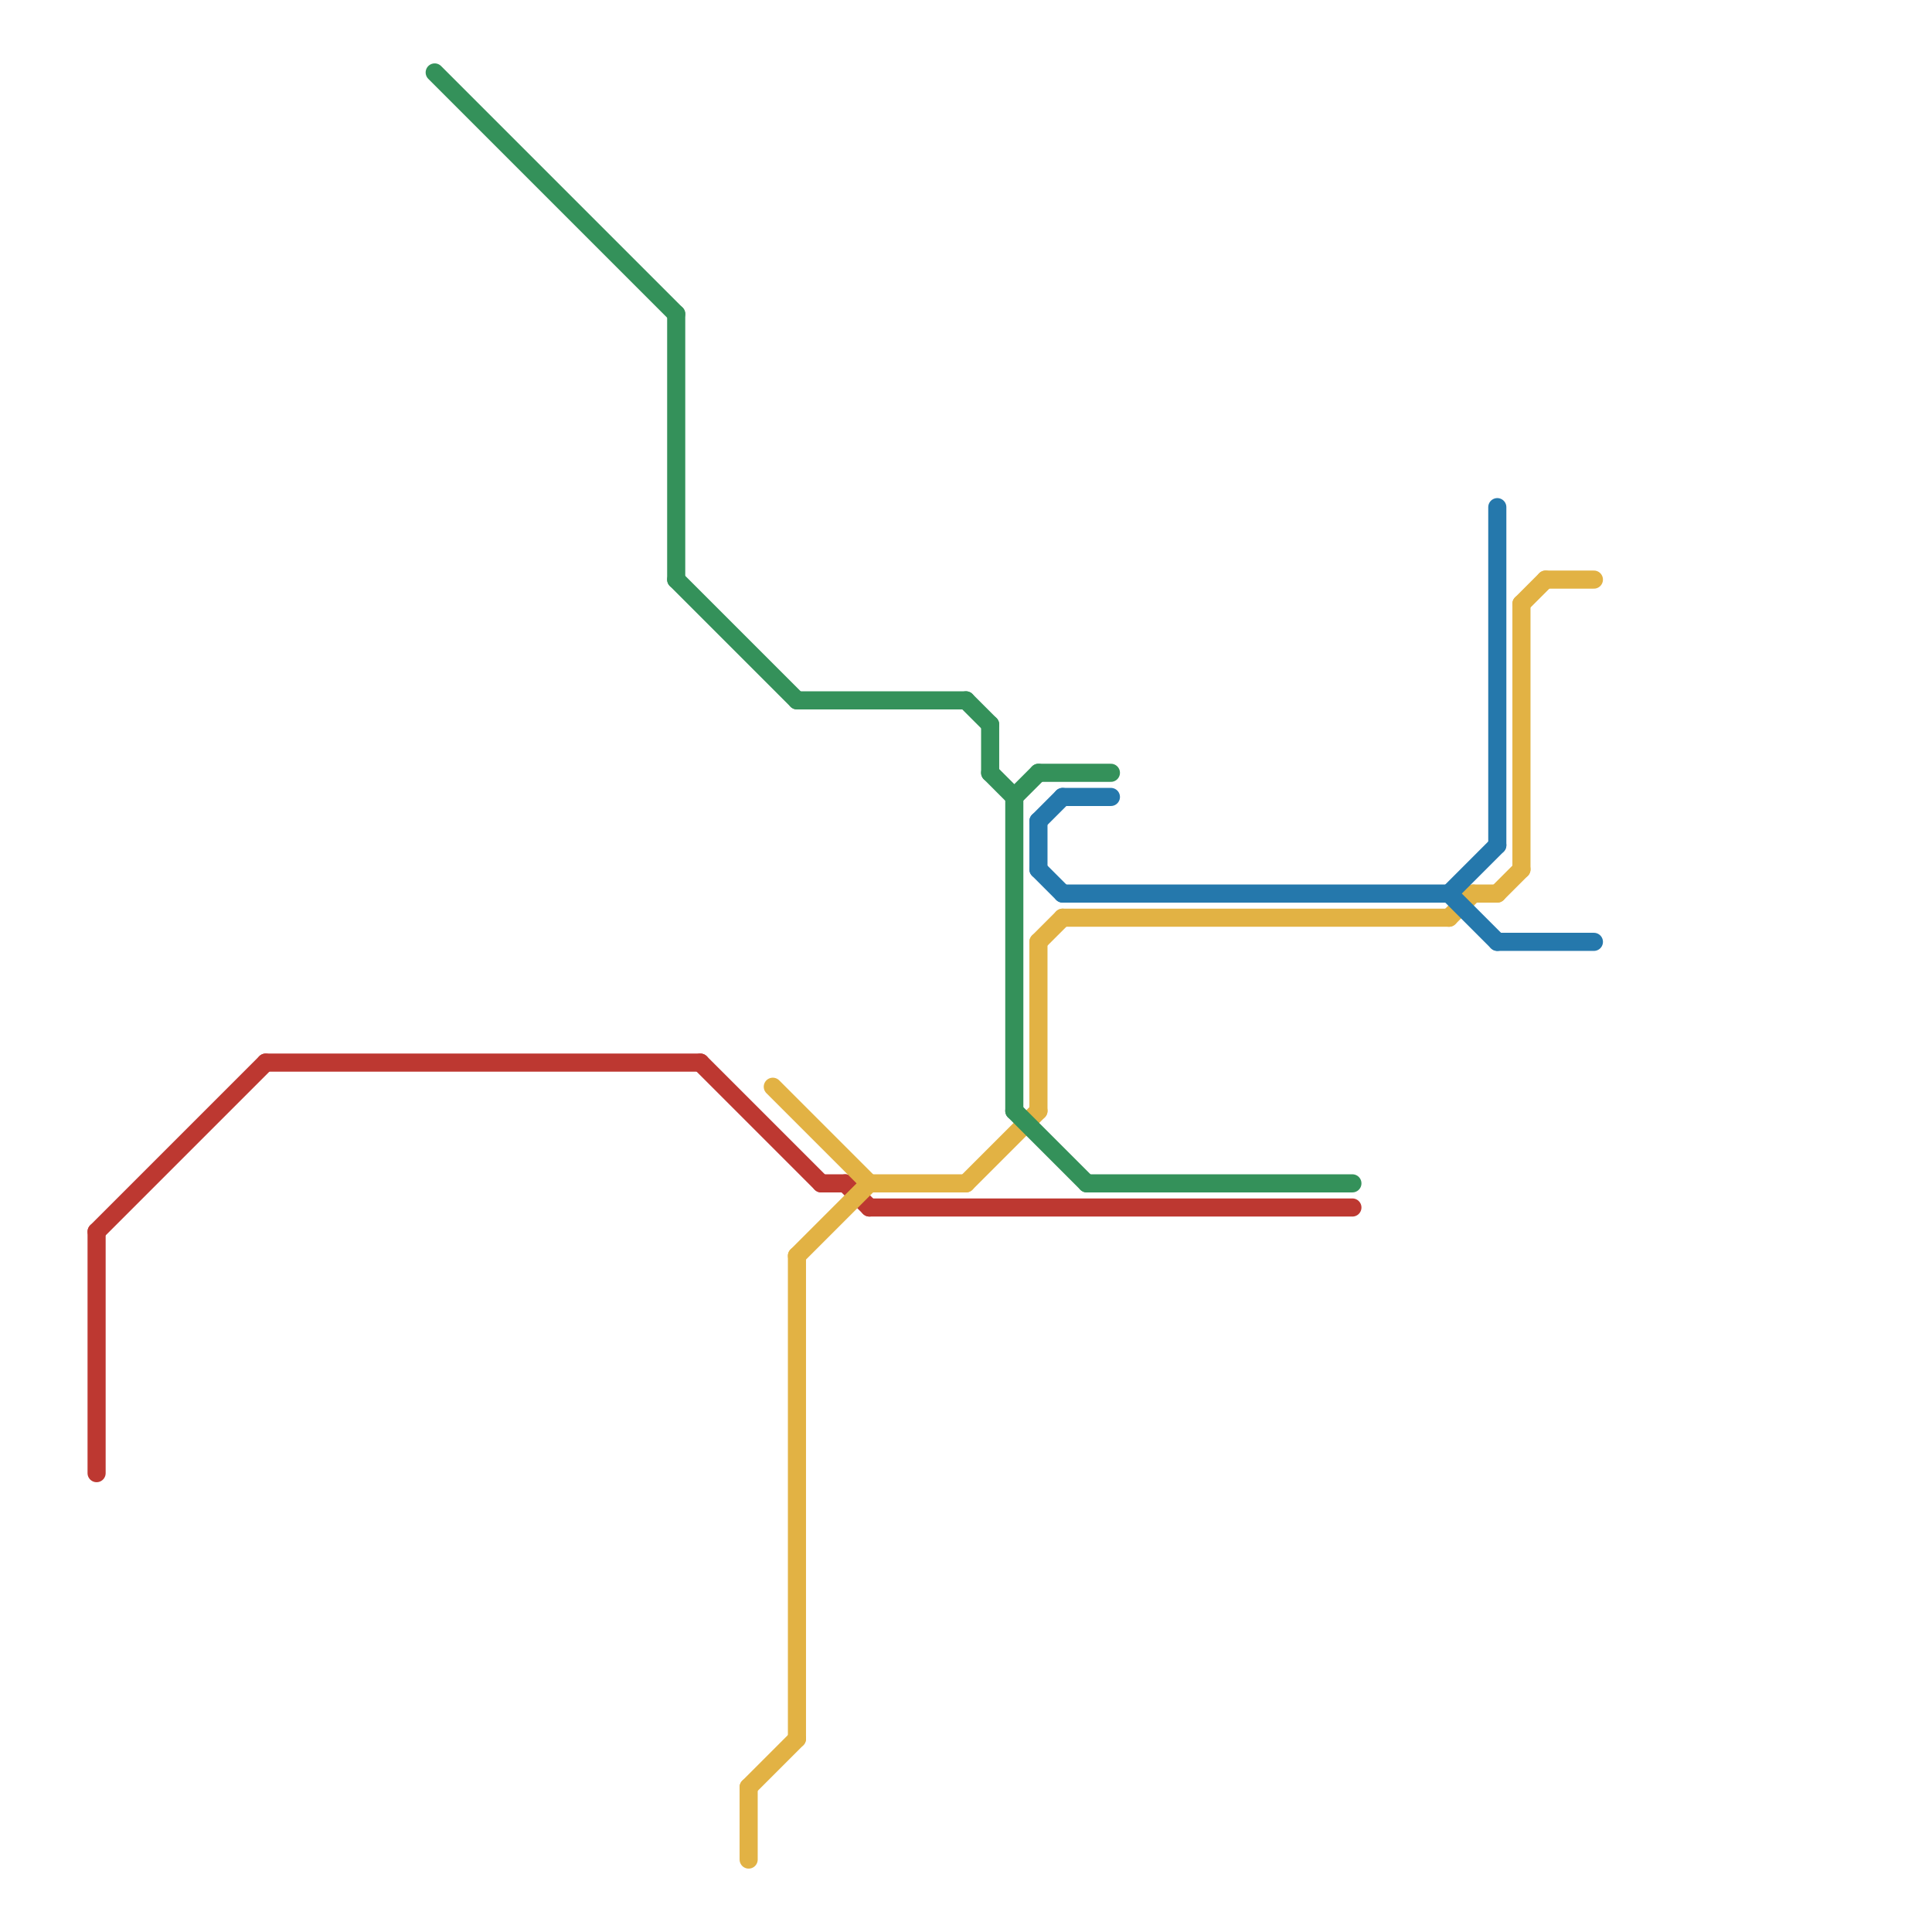 
<svg version="1.1" xmlns="http://www.w3.org/2000/svg" viewBox="0 0 80 80">
<style>text { font: 1px Helvetica; font-weight: 600; white-space: pre; dominant-baseline: central; } line { stroke-width: 0.75; fill: none; stroke-linecap: round; stroke-linejoin: round; } .c0 { stroke: #bd3831 } .c1 { stroke: #e2b244 } .c2 { stroke: #34915a } .c3 { stroke: #2578ac } .w2 { stroke-width: .75; }</style><defs><g id="ct-xf"><circle r="0.5" fill="#fff" stroke="#000" stroke-width="0.2"/></g><g id="ct"><circle r="0.5" fill="#fff" stroke="#000" stroke-width="0.1"/></g></defs><line class="c0 " x1="4" y1="51" x2="4" y2="61"/><line class="c0 " x1="11" y1="44" x2="29" y2="44"/><line class="c0 " x1="4" y1="51" x2="11" y2="44"/><line class="c0 " x1="29" y1="44" x2="34" y2="49"/><line class="c0 " x1="34" y1="49" x2="35" y2="49"/><line class="c0 " x1="36" y1="50" x2="56" y2="50"/><line class="c0 " x1="35" y1="49" x2="36" y2="50"/><line class="c1 " x1="31" y1="74" x2="33" y2="72"/><line class="c1 " x1="36" y1="49" x2="40" y2="49"/><line class="c1 " x1="63" y1="25" x2="64" y2="24"/><line class="c1 " x1="40" y1="49" x2="43" y2="46"/><line class="c1 " x1="63" y1="25" x2="63" y2="36"/><line class="c1 " x1="64" y1="24" x2="66" y2="24"/><line class="c1 " x1="43" y1="39" x2="43" y2="46"/><line class="c1 " x1="33" y1="52" x2="36" y2="49"/><line class="c1 " x1="44" y1="38" x2="60" y2="38"/><line class="c1 " x1="62" y1="37" x2="63" y2="36"/><line class="c1 " x1="31" y1="74" x2="31" y2="77"/><line class="c1 " x1="32" y1="45" x2="36" y2="49"/><line class="c1 " x1="60" y1="38" x2="61" y2="37"/><line class="c1 " x1="61" y1="37" x2="62" y2="37"/><line class="c1 " x1="43" y1="39" x2="44" y2="38"/><line class="c1 " x1="33" y1="52" x2="33" y2="72"/><line class="c2 " x1="42" y1="33" x2="43" y2="32"/><line class="c2 " x1="28" y1="24" x2="33" y2="29"/><line class="c2 " x1="28" y1="13" x2="28" y2="24"/><line class="c2 " x1="41" y1="32" x2="42" y2="33"/><line class="c2 " x1="41" y1="30" x2="41" y2="32"/><line class="c2 " x1="40" y1="29" x2="41" y2="30"/><line class="c2 " x1="42" y1="46" x2="45" y2="49"/><line class="c2 " x1="43" y1="32" x2="46" y2="32"/><line class="c2 " x1="42" y1="33" x2="42" y2="46"/><line class="c2 " x1="18" y1="3" x2="28" y2="13"/><line class="c2 " x1="33" y1="29" x2="40" y2="29"/><line class="c2 " x1="45" y1="49" x2="56" y2="49"/><line class="c3 " x1="43" y1="36" x2="44" y2="37"/><line class="c3 " x1="43" y1="34" x2="43" y2="36"/><line class="c3 " x1="60" y1="37" x2="62" y2="35"/><line class="c3 " x1="44" y1="37" x2="60" y2="37"/><line class="c3 " x1="62" y1="21" x2="62" y2="35"/><line class="c3 " x1="44" y1="33" x2="46" y2="33"/><line class="c3 " x1="62" y1="39" x2="66" y2="39"/><line class="c3 " x1="43" y1="34" x2="44" y2="33"/><line class="c3 " x1="60" y1="37" x2="62" y2="39"/>
</svg>
